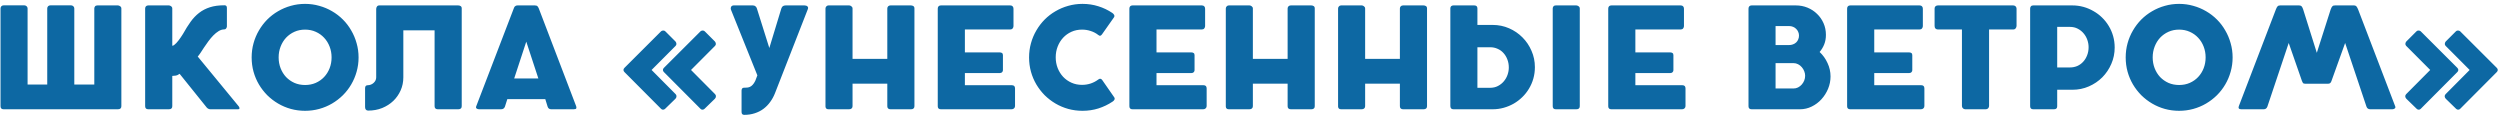 <?xml version="1.0" encoding="UTF-8"?> <svg xmlns="http://www.w3.org/2000/svg" width="572" height="27" viewBox="0 0 572 27" fill="none"> <path d="M0.12 1.928C0.12 1.736 0.184 1.571 0.312 1.432C0.44 1.293 0.616 1.224 0.84 1.224H5.576C5.757 1.224 5.923 1.288 6.072 1.416C6.232 1.544 6.312 1.715 6.312 1.928V19.336H10.808V1.928C10.808 1.736 10.872 1.571 11 1.432C11.128 1.293 11.304 1.224 11.528 1.224H16.264C16.445 1.224 16.611 1.288 16.76 1.416C16.92 1.544 17 1.715 17 1.928V19.336H21.576V1.944C21.576 1.752 21.635 1.587 21.752 1.448C21.869 1.309 22.045 1.24 22.28 1.24H26.984C27.144 1.24 27.315 1.304 27.496 1.432C27.677 1.56 27.768 1.731 27.768 1.944V24.296C27.768 24.765 27.507 25 26.984 25H0.824C0.355 25 0.12 24.765 0.12 24.296V1.928ZM33.21 1.944C33.21 1.752 33.269 1.587 33.386 1.448C33.514 1.309 33.69 1.24 33.914 1.24H38.65C38.81 1.24 38.975 1.304 39.146 1.432C39.327 1.56 39.418 1.731 39.418 1.944V10.472C39.546 10.472 39.69 10.413 39.85 10.296C40.01 10.179 40.175 10.029 40.346 9.848C40.517 9.656 40.687 9.453 40.858 9.24C41.029 9.016 41.183 8.803 41.322 8.6C41.471 8.387 41.594 8.2 41.69 8.04C41.797 7.869 41.871 7.752 41.914 7.688C42.469 6.685 43.034 5.784 43.61 4.984C44.186 4.184 44.831 3.507 45.546 2.952C46.271 2.387 47.103 1.955 48.042 1.656C48.981 1.357 50.09 1.208 51.37 1.208C51.733 1.208 51.914 1.405 51.914 1.8V6.072C51.893 6.243 51.829 6.397 51.722 6.536C51.626 6.664 51.487 6.728 51.306 6.728C50.869 6.728 50.437 6.861 50.01 7.128C49.594 7.384 49.189 7.715 48.794 8.12C48.41 8.515 48.037 8.957 47.674 9.448C47.311 9.939 46.975 10.419 46.666 10.888C46.367 11.347 46.095 11.763 45.85 12.136C45.605 12.499 45.402 12.765 45.242 12.936L54.618 24.328C54.735 24.477 54.794 24.621 54.794 24.76C54.794 24.92 54.677 25 54.442 25H48.122C47.941 25 47.759 24.947 47.578 24.84C47.407 24.733 47.263 24.589 47.146 24.408L41.098 16.888C40.789 17.123 40.474 17.261 40.154 17.304C39.834 17.347 39.589 17.368 39.418 17.368V24.296C39.418 24.765 39.162 25 38.65 25H33.93C33.45 25 33.21 24.765 33.21 24.296V1.944ZM63.753 13.128C63.753 14.013 63.902 14.84 64.201 15.608C64.5 16.376 64.916 17.048 65.449 17.624C65.993 18.189 66.633 18.637 67.369 18.968C68.105 19.288 68.916 19.448 69.801 19.448C70.686 19.448 71.497 19.288 72.233 18.968C72.98 18.637 73.62 18.189 74.153 17.624C74.697 17.048 75.118 16.376 75.417 15.608C75.716 14.84 75.865 14.013 75.865 13.128C75.865 12.253 75.716 11.432 75.417 10.664C75.118 9.885 74.697 9.208 74.153 8.632C73.62 8.056 72.98 7.603 72.233 7.272C71.497 6.941 70.686 6.776 69.801 6.776C68.916 6.776 68.105 6.941 67.369 7.272C66.633 7.603 65.993 8.056 65.449 8.632C64.916 9.208 64.5 9.885 64.201 10.664C63.902 11.432 63.753 12.253 63.753 13.128ZM57.577 13.144C57.577 12.013 57.721 10.931 58.009 9.896C58.297 8.851 58.708 7.875 59.241 6.968C59.774 6.051 60.409 5.219 61.145 4.472C61.892 3.725 62.718 3.091 63.625 2.568C64.532 2.035 65.502 1.624 66.537 1.336C67.582 1.037 68.67 0.888 69.801 0.888C70.921 0.888 72.004 1.037 73.049 1.336C74.094 1.624 75.07 2.035 75.977 2.568C76.884 3.091 77.71 3.725 78.457 4.472C79.204 5.219 79.838 6.051 80.361 6.968C80.894 7.875 81.305 8.851 81.593 9.896C81.892 10.931 82.041 12.013 82.041 13.144C82.041 14.275 81.892 15.363 81.593 16.408C81.305 17.443 80.894 18.413 80.361 19.32C79.838 20.216 79.204 21.037 78.457 21.784C77.71 22.52 76.884 23.155 75.977 23.688C75.07 24.221 74.094 24.632 73.049 24.92C72.004 25.208 70.921 25.352 69.801 25.352C68.67 25.352 67.582 25.208 66.537 24.92C65.502 24.632 64.532 24.221 63.625 23.688C62.718 23.155 61.892 22.52 61.145 21.784C60.409 21.037 59.774 20.216 59.241 19.32C58.708 18.413 58.297 17.443 58.009 16.408C57.721 15.363 57.577 14.275 57.577 13.144ZM86.074 2.04C86.074 1.848 86.133 1.667 86.25 1.496C86.368 1.325 86.544 1.24 86.778 1.24H104.842C105.056 1.24 105.242 1.293 105.402 1.4C105.562 1.507 105.642 1.677 105.642 1.912V24.296C105.642 24.531 105.573 24.707 105.434 24.824C105.296 24.941 105.114 25 104.89 25H100.154C99.941 25 99.765 24.941 99.626 24.824C99.498 24.707 99.434 24.531 99.434 24.296V6.936H92.282V17.704C92.282 18.76 92.08 19.747 91.674 20.664C91.269 21.581 90.709 22.387 89.994 23.08C89.28 23.763 88.432 24.307 87.45 24.712C86.469 25.107 85.397 25.304 84.234 25.304C84.01 25.304 83.834 25.229 83.706 25.08C83.589 24.941 83.53 24.749 83.53 24.504V20.184C83.53 19.725 83.738 19.496 84.154 19.496C84.4 19.496 84.64 19.448 84.874 19.352C85.109 19.256 85.312 19.128 85.482 18.968C85.664 18.808 85.808 18.621 85.914 18.408C86.021 18.184 86.074 17.949 86.074 17.704V2.04ZM122.379 1.24C122.688 1.24 122.896 1.315 123.003 1.464C123.12 1.613 123.211 1.768 123.275 1.928L131.819 24.28C131.893 24.472 131.904 24.643 131.851 24.792C131.797 24.931 131.605 25 131.275 25H126.123C125.696 25 125.419 24.797 125.291 24.392L124.763 22.68H116.075L115.531 24.392C115.381 24.797 115.088 25 114.651 25H109.611C109.408 25 109.227 24.947 109.067 24.84C108.907 24.723 108.869 24.552 108.955 24.328L117.563 1.896C117.584 1.843 117.611 1.779 117.643 1.704C117.675 1.629 117.717 1.56 117.771 1.496C117.835 1.432 117.92 1.373 118.027 1.32C118.133 1.267 118.267 1.24 118.427 1.24H122.379ZM117.643 17.96H123.179L120.411 9.528L117.643 17.96ZM151.257 7.16C151.385 7.043 151.551 6.984 151.753 6.984C151.967 6.984 152.132 7.053 152.249 7.192L154.553 9.496C154.671 9.635 154.74 9.8 154.761 9.992C154.783 10.173 154.724 10.339 154.585 10.488L149.081 16.008L154.585 21.544C154.735 21.693 154.799 21.869 154.777 22.072C154.767 22.275 154.687 22.451 154.537 22.6L152.185 24.888C152.047 25.027 151.887 25.096 151.705 25.096C151.535 25.107 151.38 25.037 151.241 24.888L142.873 16.488C142.735 16.349 142.66 16.195 142.649 16.024C142.639 15.853 142.713 15.688 142.873 15.528L151.257 7.16ZM160.281 7.16C160.409 7.043 160.575 6.984 160.777 6.984C160.991 6.984 161.156 7.053 161.273 7.192L163.577 9.496C163.695 9.635 163.764 9.8 163.785 9.992C163.807 10.173 163.748 10.339 163.609 10.488L158.105 16.008L163.609 21.544C163.759 21.693 163.823 21.869 163.801 22.072C163.791 22.275 163.711 22.451 163.561 22.6L161.209 24.888C161.071 25.027 160.911 25.096 160.729 25.096C160.559 25.107 160.404 25.037 160.265 24.888L151.897 16.488C151.759 16.349 151.684 16.195 151.673 16.024C151.663 15.853 151.737 15.688 151.897 15.528L160.281 7.16ZM167.237 2.2C167.205 2.115 167.189 2.019 167.189 1.912C167.189 1.795 167.211 1.688 167.253 1.592C167.307 1.496 167.381 1.416 167.477 1.352C167.573 1.277 167.701 1.24 167.861 1.24H172.245C172.491 1.24 172.688 1.304 172.837 1.432C172.997 1.549 173.109 1.715 173.173 1.928L176.021 10.984L178.773 1.928C178.859 1.683 178.981 1.507 179.141 1.4C179.301 1.293 179.509 1.24 179.765 1.24H184.069C184.357 1.24 184.581 1.315 184.741 1.464C184.912 1.613 184.939 1.832 184.821 2.12L177.317 21.32C177.029 22.056 176.661 22.728 176.213 23.336C175.776 23.944 175.264 24.467 174.677 24.904C174.091 25.341 173.429 25.677 172.693 25.912C171.957 26.157 171.152 26.28 170.277 26.28C169.872 26.28 169.669 26.056 169.669 25.608V20.696C169.669 20.536 169.712 20.392 169.797 20.264C169.883 20.136 170.011 20.072 170.181 20.072C170.459 20.072 170.715 20.061 170.949 20.04C171.184 20.019 171.403 19.96 171.605 19.864C171.819 19.768 172.021 19.613 172.213 19.4C172.416 19.187 172.613 18.888 172.805 18.504L173.285 17.24L167.237 2.2ZM188.87 1.944C188.87 1.763 188.934 1.603 189.062 1.464C189.19 1.315 189.355 1.24 189.558 1.24H194.31C194.47 1.24 194.635 1.309 194.806 1.448C194.977 1.576 195.062 1.741 195.062 1.944V13.464H203.014V1.944C203.014 1.752 203.078 1.587 203.206 1.448C203.345 1.309 203.521 1.24 203.734 1.24H208.422C208.635 1.24 208.822 1.293 208.982 1.4C209.142 1.507 209.222 1.677 209.222 1.912V24.296C209.222 24.531 209.153 24.707 209.014 24.824C208.875 24.941 208.694 25 208.47 25H203.734C203.521 25 203.345 24.941 203.206 24.824C203.078 24.707 203.014 24.531 203.014 24.296V19.144H195.062V24.296C195.062 24.52 194.987 24.696 194.838 24.824C194.699 24.941 194.507 25 194.262 25H189.558C189.121 25 188.891 24.792 188.87 24.376V1.944ZM214.558 1.976C214.558 1.752 214.616 1.576 214.734 1.448C214.862 1.309 215.038 1.24 215.262 1.24H231.15C231.384 1.24 231.566 1.309 231.694 1.448C231.822 1.587 231.886 1.773 231.886 2.008V5.976C231.886 6.157 231.822 6.333 231.694 6.504C231.566 6.664 231.379 6.744 231.134 6.744H220.766V11.992H228.766C228.968 11.992 229.134 12.04 229.262 12.136C229.4 12.232 229.47 12.392 229.47 12.616V16.072C229.47 16.221 229.411 16.365 229.294 16.504C229.176 16.643 229.006 16.712 228.782 16.712H220.766V19.496H231.518C231.998 19.496 232.238 19.741 232.238 20.232V24.264C232.238 24.477 232.163 24.653 232.014 24.792C231.864 24.931 231.678 25 231.454 25H215.262C215.048 25 214.878 24.947 214.75 24.84C214.622 24.723 214.558 24.547 214.558 24.312V1.976ZM254.508 2.968C254.593 3.032 254.673 3.101 254.748 3.176C254.823 3.251 254.881 3.336 254.924 3.432C254.967 3.517 254.983 3.608 254.972 3.704C254.972 3.8 254.935 3.896 254.86 3.992L252.156 7.832C252.039 8.003 251.911 8.115 251.772 8.168C251.633 8.211 251.473 8.157 251.292 8.008C250.78 7.603 250.204 7.299 249.564 7.096C248.935 6.883 248.268 6.776 247.564 6.776C246.689 6.776 245.884 6.941 245.148 7.272C244.412 7.603 243.777 8.056 243.244 8.632C242.711 9.208 242.295 9.88 241.996 10.648C241.697 11.416 241.548 12.237 241.548 13.112C241.548 13.987 241.697 14.808 241.996 15.576C242.295 16.333 242.711 17 243.244 17.576C243.777 18.141 244.412 18.589 245.148 18.92C245.884 19.251 246.689 19.416 247.564 19.416C248.268 19.416 248.94 19.309 249.58 19.096C250.22 18.872 250.801 18.563 251.324 18.168C251.655 17.923 251.943 17.971 252.188 18.312L254.924 22.248C255.052 22.429 255.073 22.611 254.988 22.792C254.913 22.963 254.775 23.112 254.572 23.24C253.569 23.912 252.487 24.435 251.324 24.808C250.172 25.171 248.956 25.352 247.676 25.352C246.545 25.352 245.457 25.208 244.412 24.92C243.377 24.632 242.407 24.221 241.5 23.688C240.593 23.155 239.767 22.52 239.02 21.784C238.284 21.037 237.649 20.216 237.116 19.32C236.583 18.413 236.172 17.443 235.884 16.408C235.596 15.363 235.452 14.275 235.452 13.144C235.452 12.013 235.596 10.931 235.884 9.896C236.172 8.851 236.583 7.875 237.116 6.968C237.649 6.051 238.284 5.219 239.02 4.472C239.767 3.725 240.593 3.091 241.5 2.568C242.407 2.035 243.377 1.624 244.412 1.336C245.457 1.037 246.545 0.888 247.676 0.888C248.945 0.888 250.151 1.069 251.292 1.432C252.433 1.784 253.505 2.296 254.508 2.968ZM258.401 1.976C258.401 1.752 258.46 1.576 258.577 1.448C258.705 1.309 258.881 1.24 259.105 1.24H274.993C275.228 1.24 275.409 1.309 275.537 1.448C275.665 1.587 275.729 1.773 275.729 2.008V5.976C275.729 6.157 275.665 6.333 275.537 6.504C275.409 6.664 275.223 6.744 274.977 6.744H264.609V11.992H272.609C272.812 11.992 272.977 12.04 273.105 12.136C273.244 12.232 273.313 12.392 273.313 12.616V16.072C273.313 16.221 273.255 16.365 273.137 16.504C273.02 16.643 272.849 16.712 272.625 16.712H264.609V19.496H275.361C275.841 19.496 276.081 19.741 276.081 20.232V24.264C276.081 24.477 276.007 24.653 275.857 24.792C275.708 24.931 275.521 25 275.297 25H259.105C258.892 25 258.721 24.947 258.593 24.84C258.465 24.723 258.401 24.547 258.401 24.312V1.976ZM280.464 1.944C280.464 1.763 280.528 1.603 280.656 1.464C280.784 1.315 280.949 1.24 281.152 1.24H285.904C286.064 1.24 286.229 1.309 286.4 1.448C286.57 1.576 286.656 1.741 286.656 1.944V13.464H294.608V1.944C294.608 1.752 294.672 1.587 294.8 1.448C294.938 1.309 295.114 1.24 295.328 1.24H300.016C300.229 1.24 300.416 1.293 300.576 1.4C300.736 1.507 300.816 1.677 300.816 1.912V24.296C300.816 24.531 300.746 24.707 300.608 24.824C300.469 24.941 300.288 25 300.064 25H295.328C295.114 25 294.938 24.941 294.8 24.824C294.672 24.707 294.608 24.531 294.608 24.296V19.144H286.656V24.296C286.656 24.52 286.581 24.696 286.432 24.824C286.293 24.941 286.101 25 285.856 25H281.152C280.714 25 280.485 24.792 280.464 24.376V1.944ZM306.151 1.944C306.151 1.763 306.215 1.603 306.343 1.464C306.471 1.315 306.637 1.24 306.839 1.24H311.591C311.751 1.24 311.917 1.309 312.087 1.448C312.258 1.576 312.343 1.741 312.343 1.944V13.464H320.295V1.944C320.295 1.752 320.359 1.587 320.487 1.448C320.626 1.309 320.802 1.24 321.015 1.24H325.703C325.917 1.24 326.103 1.293 326.263 1.4C326.423 1.507 326.503 1.677 326.503 1.912V24.296C326.503 24.531 326.434 24.707 326.295 24.824C326.157 24.941 325.975 25 325.751 25H321.015C320.802 25 320.626 24.941 320.487 24.824C320.359 24.707 320.295 24.531 320.295 24.296V19.144H312.343V24.296C312.343 24.52 312.269 24.696 312.119 24.824C311.981 24.941 311.789 25 311.543 25H306.839C306.402 25 306.173 24.792 306.151 24.376V1.944ZM355.263 1.944C355.263 1.752 355.321 1.587 355.439 1.448C355.556 1.309 355.732 1.24 355.967 1.24H360.671C360.831 1.24 361.001 1.304 361.183 1.432C361.364 1.56 361.455 1.731 361.455 1.944V24.296C361.455 24.765 361.193 25 360.671 25H355.967C355.497 25 355.263 24.765 355.263 24.296V1.944ZM341.519 25H332.543C332.308 25 332.132 24.936 332.015 24.808C331.897 24.669 331.839 24.488 331.839 24.264V1.928C331.839 1.693 331.903 1.523 332.031 1.416C332.159 1.299 332.329 1.24 332.543 1.24H337.311C337.791 1.24 338.031 1.469 338.031 1.928V5.704H341.519C342.852 5.704 344.105 5.96 345.279 6.472C346.452 6.984 347.476 7.683 348.351 8.568C349.225 9.443 349.913 10.467 350.415 11.64C350.927 12.803 351.183 14.045 351.183 15.368C351.183 16.275 351.065 17.144 350.831 17.976C350.596 18.808 350.26 19.581 349.823 20.296C349.396 21.011 348.884 21.656 348.287 22.232C347.7 22.808 347.044 23.304 346.319 23.72C345.604 24.125 344.841 24.44 344.031 24.664C343.22 24.888 342.383 25 341.519 25ZM345.215 15.448C345.215 14.776 345.103 14.157 344.879 13.592C344.665 13.027 344.367 12.536 343.983 12.12C343.609 11.704 343.161 11.384 342.639 11.16C342.116 10.925 341.551 10.808 340.943 10.808H338.031V20.088H340.943C341.615 20.088 342.212 19.949 342.735 19.672C343.268 19.395 343.716 19.037 344.079 18.6C344.452 18.163 344.735 17.667 344.927 17.112C345.119 16.557 345.215 16.003 345.215 15.448ZM367.964 1.976C367.964 1.752 368.022 1.576 368.14 1.448C368.268 1.309 368.444 1.24 368.668 1.24H384.556C384.79 1.24 384.972 1.309 385.1 1.448C385.228 1.587 385.292 1.773 385.292 2.008V5.976C385.292 6.157 385.228 6.333 385.1 6.504C384.972 6.664 384.785 6.744 384.54 6.744H374.172V11.992H382.172C382.374 11.992 382.54 12.04 382.668 12.136C382.806 12.232 382.876 12.392 382.876 12.616V16.072C382.876 16.221 382.817 16.365 382.7 16.504C382.582 16.643 382.412 16.712 382.188 16.712H374.172V19.496H384.924C385.404 19.496 385.644 19.741 385.644 20.232V24.264C385.644 24.477 385.569 24.653 385.42 24.792C385.27 24.931 385.084 25 384.86 25H368.668C368.454 25 368.284 24.947 368.156 24.84C368.028 24.723 367.964 24.547 367.964 24.312V1.976ZM400.058 1.976C400.058 1.752 400.116 1.576 400.234 1.448C400.362 1.309 400.538 1.24 400.762 1.24H410.906C411.844 1.24 412.73 1.411 413.562 1.752C414.394 2.093 415.119 2.568 415.738 3.176C416.367 3.773 416.863 4.483 417.226 5.304C417.588 6.125 417.77 7.016 417.77 7.976C417.77 8.776 417.642 9.496 417.386 10.136C417.14 10.765 416.788 11.352 416.33 11.896C417.087 12.6 417.69 13.443 418.138 14.424C418.596 15.395 418.826 16.419 418.826 17.496C418.826 18.467 418.639 19.405 418.266 20.312C417.892 21.208 417.386 22.008 416.746 22.712C416.116 23.405 415.375 23.96 414.522 24.376C413.679 24.792 412.788 25 411.85 25H400.762C400.548 25 400.378 24.947 400.25 24.84C400.122 24.723 400.058 24.547 400.058 24.312V1.976ZM413.017 17.336C413.017 16.984 412.948 16.637 412.81 16.296C412.682 15.955 412.495 15.645 412.25 15.368C412.015 15.091 411.732 14.867 411.402 14.696C411.071 14.525 410.714 14.44 410.33 14.44H406.25V20.248H410.33C410.714 20.248 411.066 20.168 411.386 20.008C411.716 19.837 411.999 19.619 412.234 19.352C412.479 19.075 412.671 18.765 412.81 18.424C412.948 18.072 413.017 17.709 413.017 17.336ZM411.61 8.136C411.61 7.837 411.551 7.56 411.434 7.304C411.327 7.037 411.172 6.808 410.97 6.616C410.778 6.413 410.538 6.253 410.25 6.136C409.972 6.019 409.668 5.96 409.338 5.96H406.25V10.312H409.306C409.647 10.312 409.956 10.259 410.234 10.152C410.522 10.045 410.767 9.896 410.97 9.704C411.172 9.512 411.327 9.283 411.434 9.016C411.551 8.749 411.61 8.456 411.61 8.136ZM422.62 1.976C422.62 1.752 422.679 1.576 422.796 1.448C422.924 1.309 423.1 1.24 423.324 1.24H439.212C439.447 1.24 439.628 1.309 439.756 1.448C439.884 1.587 439.948 1.773 439.948 2.008V5.976C439.948 6.157 439.884 6.333 439.756 6.504C439.628 6.664 439.441 6.744 439.196 6.744H428.828V11.992H436.828C437.031 11.992 437.196 12.04 437.324 12.136C437.463 12.232 437.532 12.392 437.532 12.616V16.072C437.532 16.221 437.473 16.365 437.356 16.504C437.239 16.643 437.068 16.712 436.844 16.712H428.828V19.496H439.58C440.06 19.496 440.3 19.741 440.3 20.232V24.264C440.3 24.477 440.225 24.653 440.076 24.792C439.927 24.931 439.74 25 439.516 25H423.324C423.111 25 422.94 24.947 422.812 24.84C422.684 24.723 422.62 24.547 422.62 24.312V1.976ZM442.635 1.944C442.635 1.731 442.704 1.56 442.843 1.432C442.992 1.304 443.173 1.24 443.387 1.24H460.619C460.811 1.24 460.981 1.299 461.131 1.416C461.28 1.533 461.365 1.709 461.387 1.944V5.928C461.387 6.12 461.317 6.307 461.179 6.488C461.051 6.659 460.864 6.744 460.619 6.744H455.099V24.248C455.099 24.44 455.029 24.616 454.891 24.776C454.752 24.925 454.571 25 454.347 25H449.642C449.461 25 449.291 24.931 449.131 24.792C448.971 24.643 448.891 24.461 448.891 24.248V6.744H443.387C443.173 6.744 442.992 6.675 442.843 6.536C442.704 6.397 442.635 6.195 442.635 5.928V1.944ZM474.175 1.24C475.039 1.24 475.876 1.352 476.687 1.576C477.498 1.8 478.26 2.12 478.975 2.536C479.7 2.941 480.356 3.432 480.943 4.008C481.54 4.584 482.052 5.229 482.479 5.944C482.916 6.659 483.252 7.432 483.487 8.264C483.722 9.096 483.839 9.965 483.839 10.872C483.839 12.195 483.583 13.443 483.071 14.616C482.57 15.779 481.882 16.803 481.007 17.688C480.132 18.563 479.108 19.256 477.935 19.768C476.762 20.28 475.508 20.536 474.175 20.536H470.687V24.312C470.687 24.771 470.447 25 469.967 25H465.199C464.986 25 464.815 24.947 464.687 24.84C464.559 24.723 464.495 24.547 464.495 24.312V1.976C464.495 1.752 464.554 1.576 464.671 1.448C464.788 1.309 464.964 1.24 465.199 1.24H474.175ZM477.871 10.792C477.871 10.237 477.775 9.683 477.583 9.128C477.391 8.573 477.108 8.077 476.735 7.64C476.372 7.203 475.924 6.845 475.391 6.568C474.868 6.291 474.271 6.152 473.599 6.152H470.687V15.432H473.599C474.207 15.432 474.772 15.32 475.295 15.096C475.818 14.861 476.266 14.536 476.639 14.12C477.023 13.704 477.322 13.213 477.535 12.648C477.759 12.083 477.871 11.464 477.871 10.792ZM492.534 13.128C492.534 14.013 492.684 14.84 492.982 15.608C493.281 16.376 493.697 17.048 494.23 17.624C494.774 18.189 495.414 18.637 496.15 18.968C496.886 19.288 497.697 19.448 498.582 19.448C499.468 19.448 500.278 19.288 501.014 18.968C501.761 18.637 502.401 18.189 502.934 17.624C503.478 17.048 503.9 16.376 504.198 15.608C504.497 14.84 504.646 14.013 504.646 13.128C504.646 12.253 504.497 11.432 504.198 10.664C503.9 9.885 503.478 9.208 502.934 8.632C502.401 8.056 501.761 7.603 501.014 7.272C500.278 6.941 499.468 6.776 498.582 6.776C497.697 6.776 496.886 6.941 496.15 7.272C495.414 7.603 494.774 8.056 494.23 8.632C493.697 9.208 493.281 9.885 492.982 10.664C492.684 11.432 492.534 12.253 492.534 13.128ZM486.358 13.144C486.358 12.013 486.502 10.931 486.79 9.896C487.078 8.851 487.489 7.875 488.022 6.968C488.556 6.051 489.19 5.219 489.926 4.472C490.673 3.725 491.5 3.091 492.406 2.568C493.313 2.035 494.284 1.624 495.318 1.336C496.364 1.037 497.452 0.888 498.582 0.888C499.702 0.888 500.785 1.037 501.83 1.336C502.876 1.624 503.852 2.035 504.758 2.568C505.665 3.091 506.492 3.725 507.238 4.472C507.985 5.219 508.62 6.051 509.142 6.968C509.676 7.875 510.086 8.851 510.374 9.896C510.673 10.931 510.822 12.013 510.822 13.144C510.822 14.275 510.673 15.363 510.374 16.408C510.086 17.443 509.676 18.413 509.142 19.32C508.62 20.216 507.985 21.037 507.238 21.784C506.492 22.52 505.665 23.155 504.758 23.688C503.852 24.221 502.876 24.632 501.83 24.92C500.785 25.208 499.702 25.352 498.582 25.352C497.452 25.352 496.364 25.208 495.318 24.92C494.284 24.632 493.313 24.221 492.406 23.688C491.5 23.155 490.673 22.52 489.926 21.784C489.19 21.037 488.556 20.216 488.022 19.32C487.489 18.413 487.078 17.443 486.79 16.408C486.502 15.363 486.358 14.275 486.358 13.144ZM533.24 2.216C533.314 1.992 533.389 1.816 533.464 1.688C533.538 1.56 533.613 1.464 533.688 1.4C533.773 1.325 533.864 1.283 533.96 1.272C534.056 1.251 534.162 1.24 534.28 1.24H538.552C538.84 1.24 539.048 1.325 539.176 1.496C539.304 1.656 539.426 1.885 539.544 2.184L548.024 24.328C548.109 24.541 548.072 24.707 547.912 24.824C547.762 24.941 547.581 25 547.368 25H542.328C541.88 25 541.586 24.797 541.448 24.392L536.568 9.832L533.432 18.552C533.378 18.712 533.298 18.851 533.192 18.968C533.096 19.085 532.925 19.149 532.68 19.16H527.448C527.181 19.16 527 19.096 526.904 18.968C526.818 18.84 526.749 18.701 526.696 18.552L523.656 9.832L518.776 24.392C518.701 24.595 518.589 24.749 518.44 24.856C518.29 24.952 518.125 25 517.944 25H512.792C512.525 25 512.344 24.936 512.248 24.808C512.162 24.669 512.162 24.493 512.248 24.28L520.744 2.104C520.861 1.805 520.984 1.587 521.112 1.448C521.24 1.309 521.432 1.24 521.688 1.24H525.96C526.29 1.24 526.514 1.32 526.632 1.48C526.76 1.629 526.872 1.859 526.968 2.168L530.088 12.088L533.24 2.216ZM571.264 15.528C571.424 15.688 571.498 15.853 571.488 16.024C571.477 16.195 571.402 16.349 571.264 16.488L562.896 24.888C562.757 25.037 562.597 25.107 562.416 25.096C562.245 25.096 562.09 25.027 561.952 24.888L559.6 22.6C559.45 22.451 559.365 22.275 559.344 22.072C559.333 21.869 559.402 21.693 559.552 21.544L565.056 16.008L559.552 10.488C559.413 10.339 559.354 10.173 559.376 9.992C559.397 9.8 559.466 9.635 559.584 9.496L561.888 7.192C562.005 7.053 562.165 6.984 562.368 6.984C562.581 6.984 562.752 7.043 562.88 7.16L571.264 15.528ZM562.24 15.528C562.4 15.688 562.474 15.853 562.464 16.024C562.453 16.195 562.378 16.349 562.24 16.488L553.872 24.888C553.733 25.037 553.573 25.107 553.391 25.096C553.221 25.096 553.066 25.027 552.928 24.888L550.576 22.6C550.426 22.451 550.341 22.275 550.32 22.072C550.309 21.869 550.378 21.693 550.528 21.544L556.032 16.008L550.528 10.488C550.389 10.339 550.33 10.173 550.352 9.992C550.373 9.8 550.442 9.635 550.56 9.496L552.864 7.192C552.981 7.053 553.141 6.984 553.344 6.984C553.557 6.984 553.728 7.043 553.856 7.16L562.24 15.528Z" fill="#0D68A3"></path> </svg> 